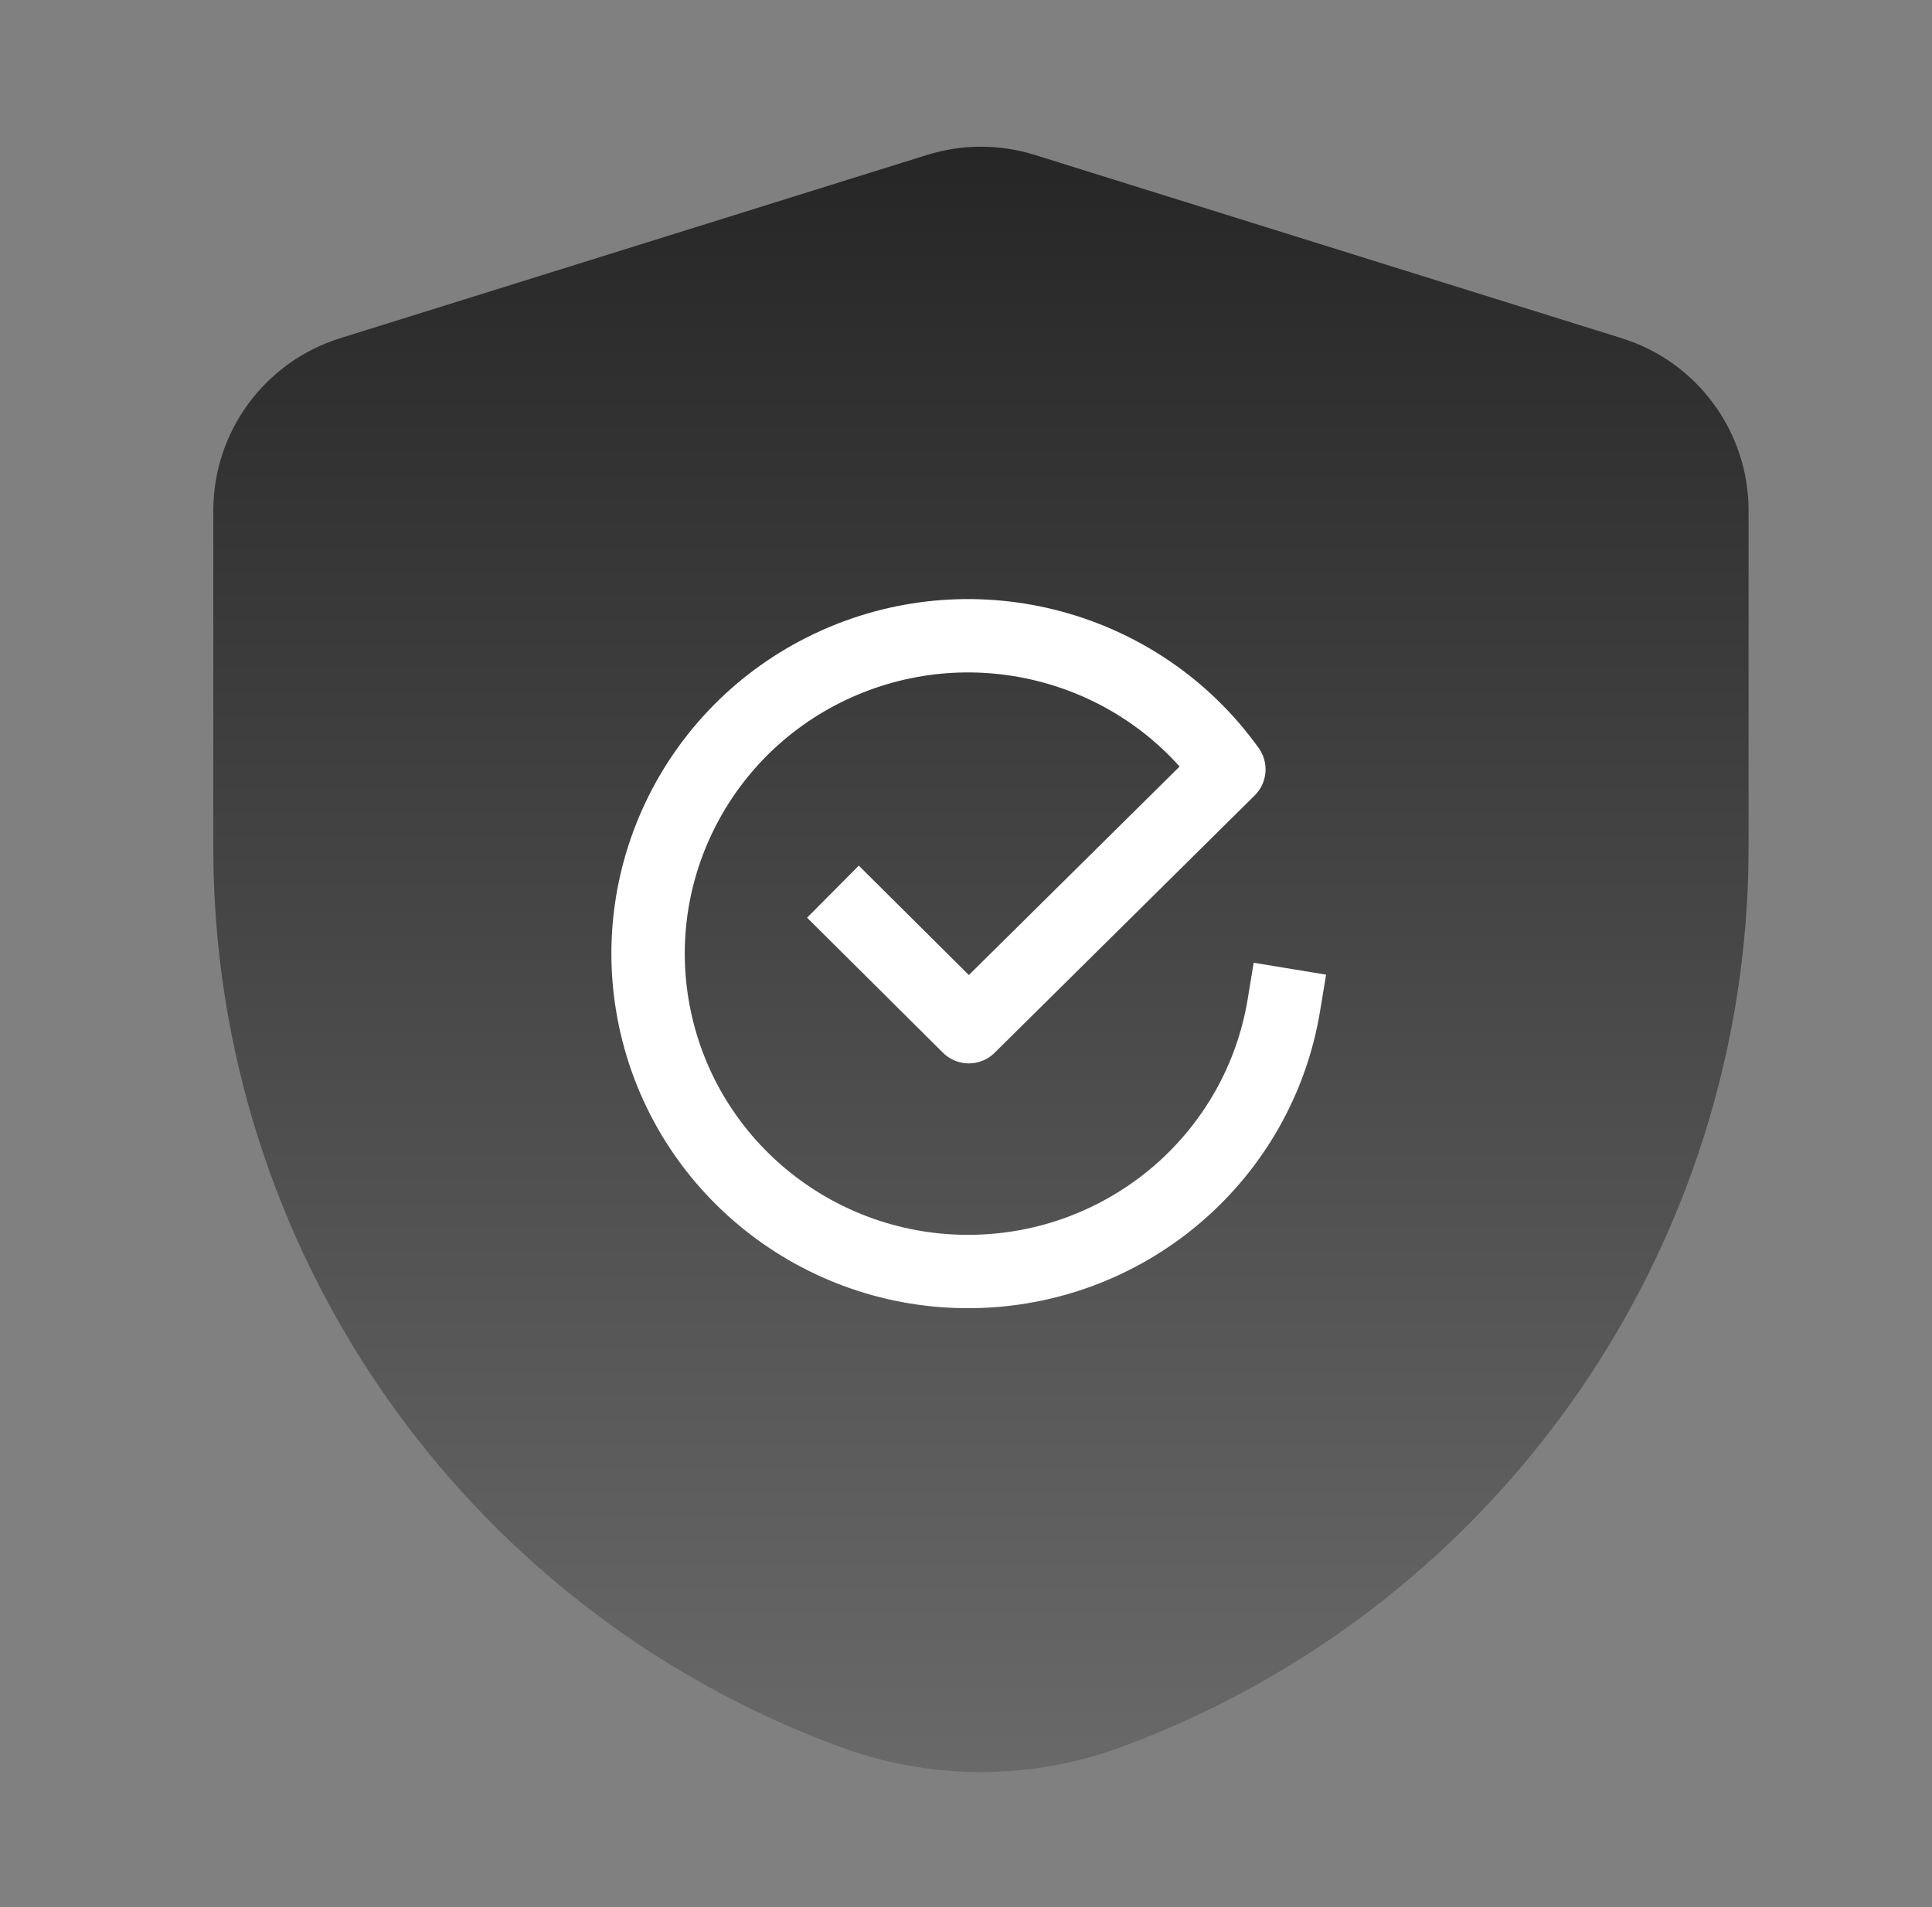 <?xml version="1.0" encoding="UTF-8"?> <svg xmlns="http://www.w3.org/2000/svg" width="79" height="78" viewBox="0 0 79 78" fill="none"><rect x="0" y="0" width="79" height="78" fill="#808080" stroke="none"/> <path fill-rule="evenodd" clip-rule="evenodd" d="M8.722 34.682C8.722 51.025 18.867 65.651 34.174 71.376L34.285 71.418C38.043 72.823 42.182 72.822 45.938 71.414L46.028 71.38C61.349 65.638 71.5 50.994 71.5 34.633V20.883C71.5 17.652 69.4 14.796 66.316 13.833L42.313 6.336C40.879 5.888 39.343 5.888 37.909 6.336L13.906 13.833C10.822 14.796 8.722 17.652 8.722 20.883V34.682Z" fill="url(#paint0_linear_162_1265)"></path> <path d="M52.5 41.096C51.493 47.223 46.265 51.787 40.02 51.993C33.775 52.199 28.254 47.988 26.841 41.941C25.427 35.894 28.515 29.698 34.212 27.148C39.909 24.599 46.626 26.407 50.249 31.465L39.615 41.988L35.123 37.523" stroke="white" stroke-width="3" stroke-linecap="square" stroke-linejoin="round"></path> <defs> <linearGradient id="paint0_linear_162_1265" x1="40.111" y1="6" x2="40.111" y2="72.471" gradientUnits="userSpaceOnUse"> <stop stop-color="#262627"></stop> <stop offset="1" stop-color="#696969"></stop> </linearGradient> </defs> </svg> 